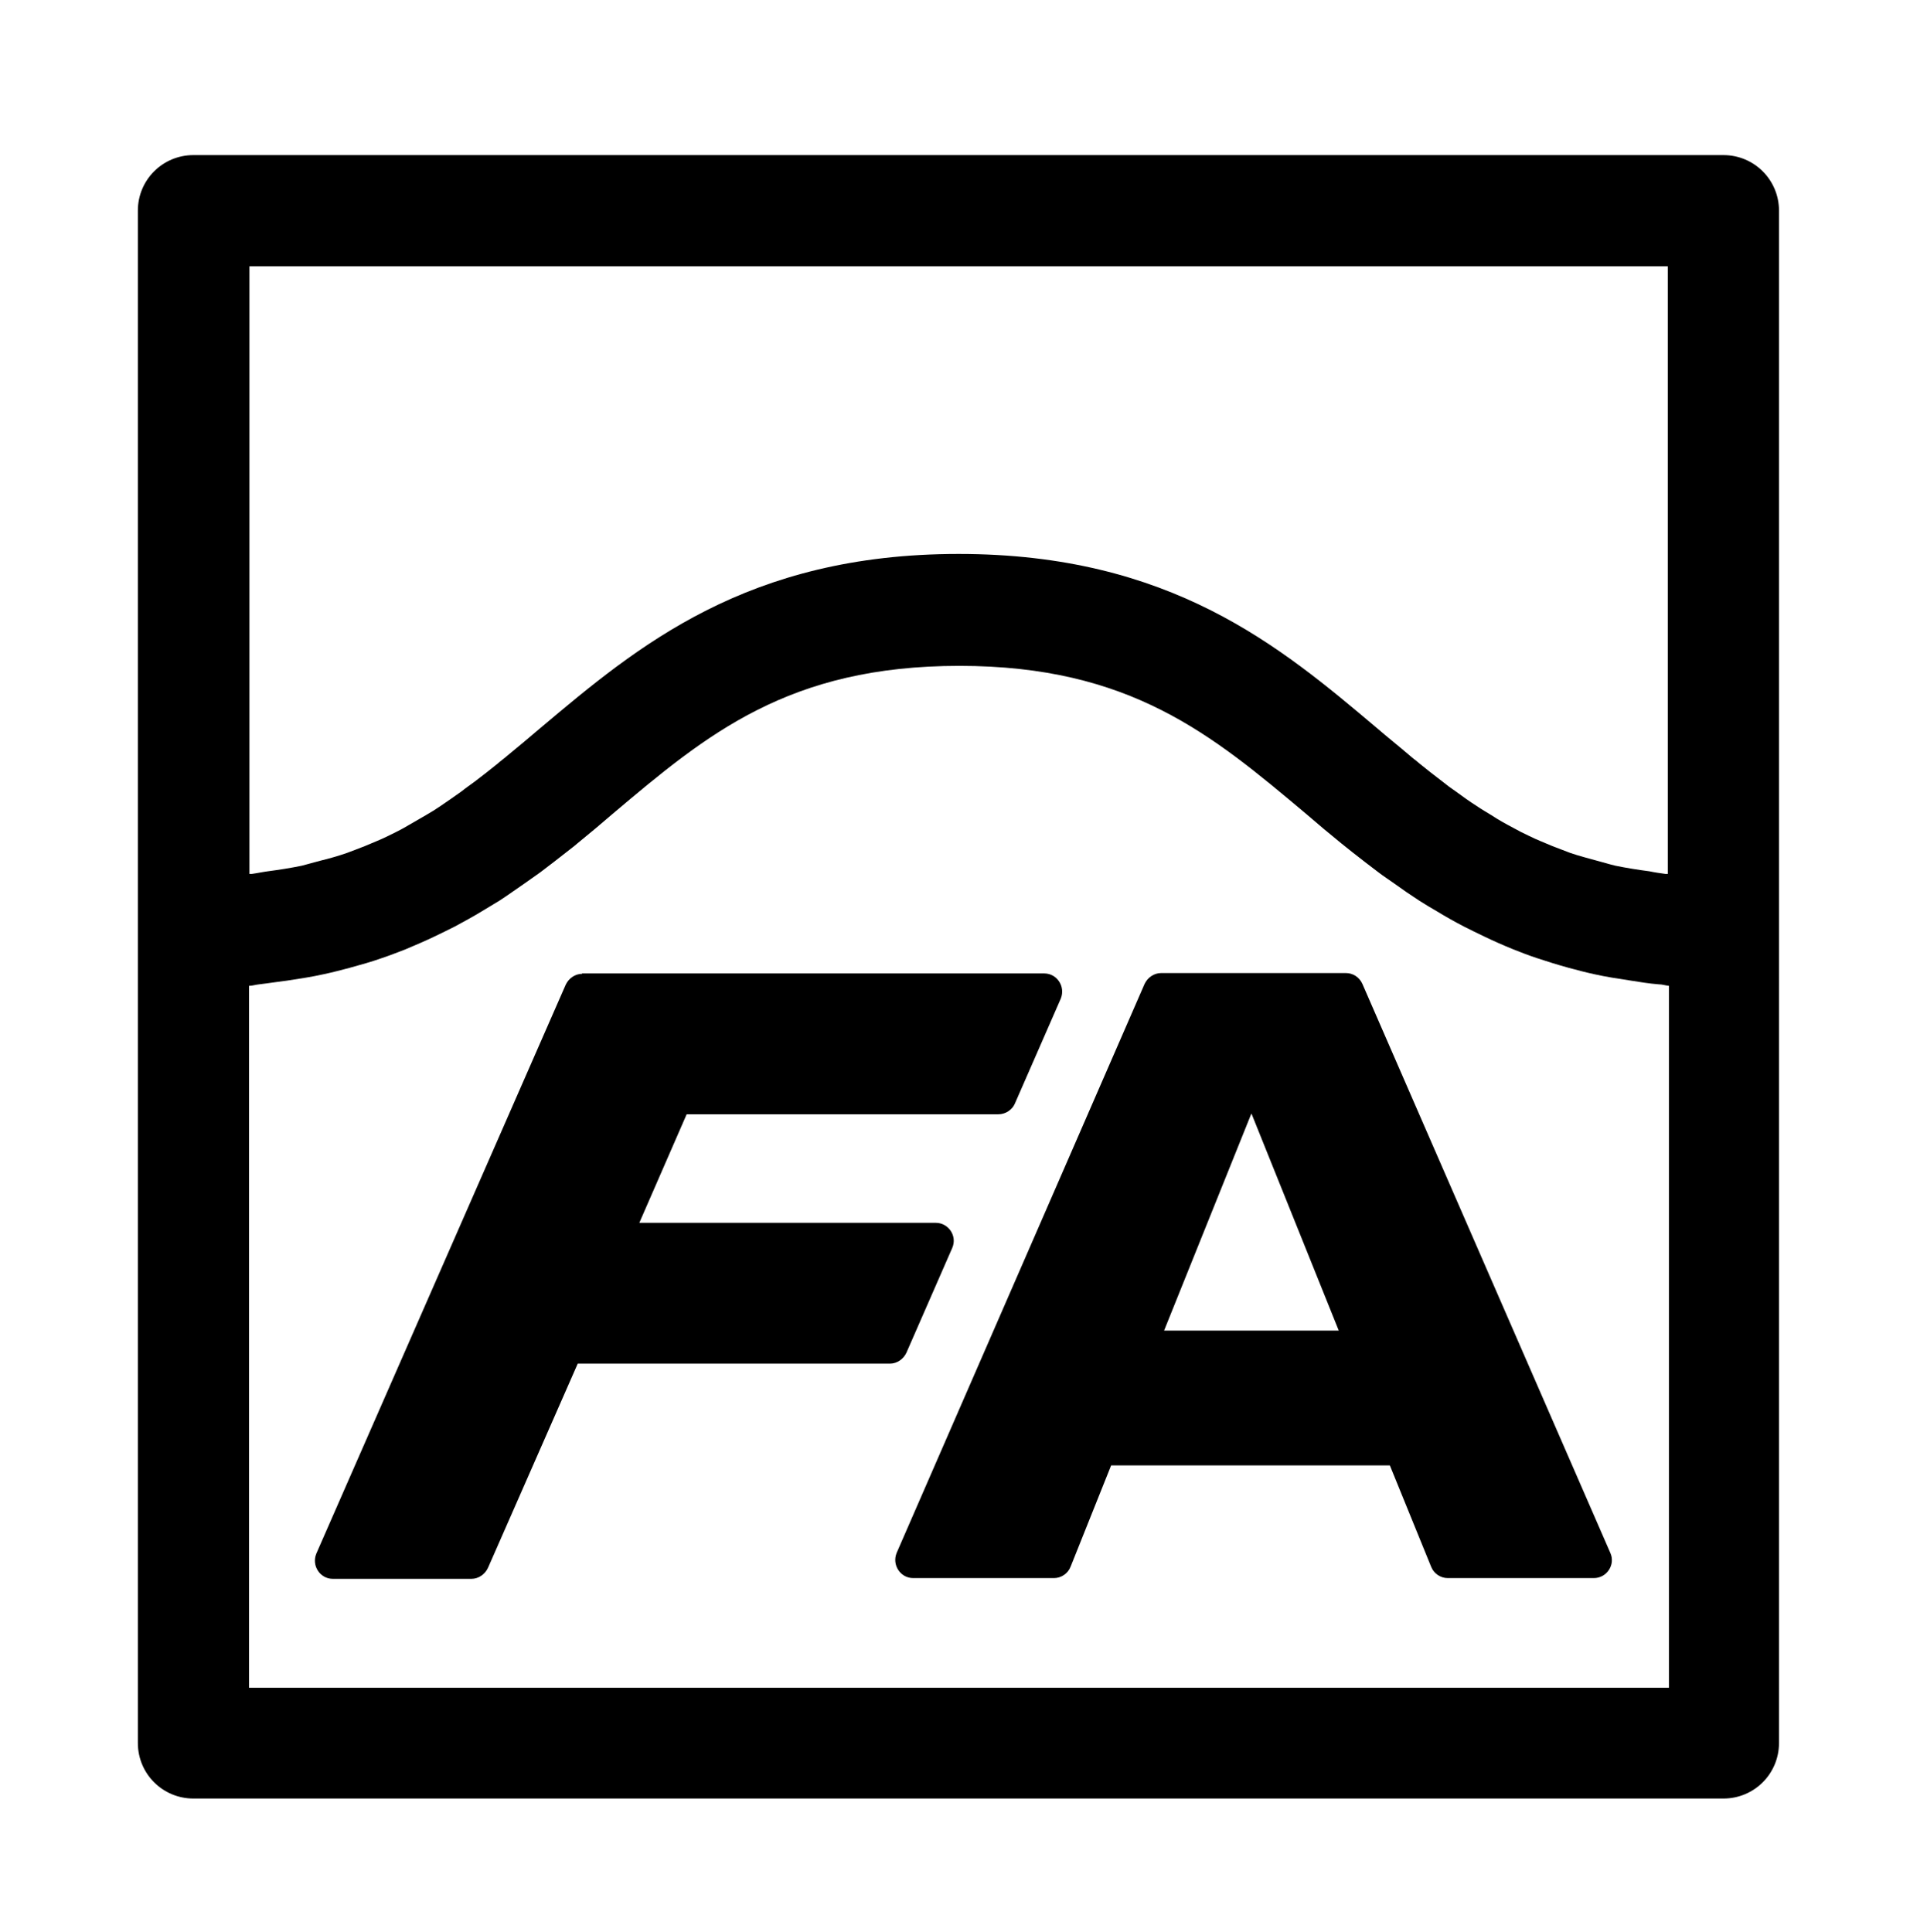 <svg id="Forged_Aluminium" xmlns="http://www.w3.org/2000/svg" viewBox="0 0 51.3 51.44"><defs><style>.cls-1{stroke-width:0px;}</style></defs><path class="cls-1" d="M15.49,25.92h12.31c.34,0,.57.35.44.67l-1.22,2.79c-.07.17-.25.29-.44.29h-8.3l-1.26,2.89h7.89c.34,0,.58.35.44.67l-1.22,2.79c-.08.17-.25.29-.44.29h-8.31l-2.39,5.44c-.08.17-.25.29-.44.29h-3.69c-.34,0-.57-.35-.44-.67l6.64-15.15c.08-.17.25-.29.44-.29"></path><path class="cls-1" d="M38.1,41.72l-1.1-2.7h-7.42l-1.08,2.7c-.07.18-.25.3-.44.3h-3.75c-.34,0-.57-.35-.44-.67l6.6-15.15c.08-.17.25-.29.44-.29h4.92c.19,0,.36.11.44.29l6.6,15.15c.14.31-.09.67-.44.67h-3.89c-.19,0-.37-.12-.44-.3M33.31,29.66l-2.32,5.77h4.65l-2.32-5.77Z"></path><path class="cls-1" d="M45.88,4.13H5.15c-.82,0-1.48.66-1.48,1.48v40.8c0,.82.66,1.48,1.48,1.48h40.73c.82,0,1.48-.66,1.48-1.48V5.61c0-.82-.66-1.48-1.48-1.48M44.4,7.09v16.18s-.04,0-.06,0c-.15-.02-.29-.04-.43-.07-.31-.04-.62-.09-.91-.15-.17-.04-.32-.09-.48-.13-.25-.07-.49-.13-.72-.21-.16-.06-.31-.12-.47-.18-.21-.09-.42-.17-.62-.27-.15-.07-.29-.14-.43-.22-.19-.1-.39-.21-.57-.33-.13-.08-.27-.16-.4-.25-.19-.12-.37-.25-.56-.39-.12-.08-.24-.17-.35-.26-.2-.15-.4-.31-.6-.47-.09-.08-.19-.15-.28-.23-.28-.24-.57-.47-.86-.72-2.58-2.18-5.5-4.64-11.14-4.64s-8.55,2.46-11.14,4.64c-.29.25-.57.48-.86.72-.09.08-.19.15-.28.23-.2.16-.4.32-.6.47-.12.09-.24.17-.35.26-.18.13-.37.26-.56.39-.13.09-.26.17-.4.25-.19.11-.38.22-.57.33-.14.08-.29.15-.43.22-.2.1-.41.18-.62.27-.15.06-.31.12-.47.18-.23.08-.47.15-.72.21-.16.04-.32.09-.48.13-.29.06-.6.11-.91.15-.15.02-.28.05-.43.07-.02,0-.04,0-.06,0V7.09h37.78ZM44.4,44.94H6.63v-18.69c.09,0,.17-.03.27-.04.26-.03.5-.07.75-.1.33-.05.66-.1.97-.17.24-.05.46-.11.69-.17.29-.08.58-.16.86-.26.21-.07.41-.15.62-.23.26-.11.52-.22.77-.34.19-.09.37-.18.55-.27.24-.13.48-.26.71-.4.16-.1.32-.19.48-.29.23-.15.45-.31.67-.46.14-.1.27-.19.41-.29.24-.18.47-.36.7-.54.1-.08.21-.16.3-.24.32-.26.63-.52.93-.78,2.51-2.12,4.68-3.94,9.23-3.94s6.72,1.83,9.23,3.94c.3.26.61.52.93.78.1.08.2.16.3.24.23.18.46.36.7.54.13.1.27.19.41.29.22.16.44.31.67.46.16.1.32.2.48.29.23.14.46.27.71.4.18.09.36.18.55.27.25.12.5.23.77.34.2.08.41.16.62.23.27.09.56.18.85.26.22.06.45.12.68.17.31.07.64.12.97.17.25.04.49.08.75.1.09,0,.17.03.27.04v18.69Z"></path></svg>
